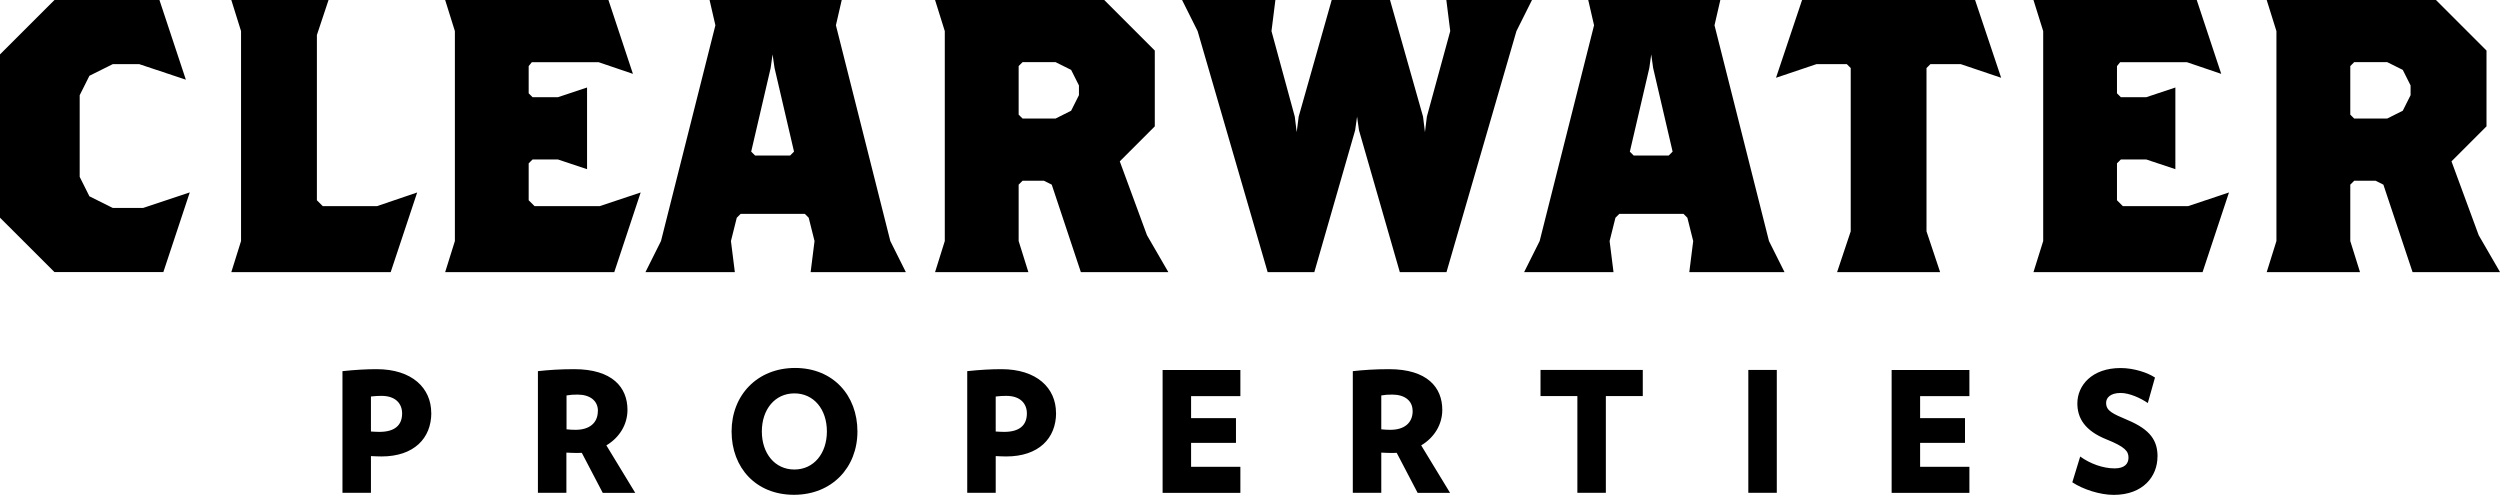 <?xml version="1.0" encoding="UTF-8"?> <svg xmlns="http://www.w3.org/2000/svg" id="Layer_2" data-name="Layer 2" viewBox="0 0 352.01 69.67"><g id="Layer_1-2" data-name="Layer 1"><path d="M60.72,58.14c0-3.49-2.69-6.16-7.69-6.16-1.44,0-3.04.09-4.81.28v17.13h4.01v-5.17c.54.02.92.05,1.49.05,4.58,0,7.01-2.57,7.01-6.13M56.62,58.21c0,1.68-1.06,2.6-3.19,2.6-.38,0-.64-.02-1.2-.05v-4.93c.61-.07.97-.09,1.49-.09,1.98,0,2.9,1.09,2.9,2.48M89.44,69.39l-4.06-6.68c1.86-1.11,2.97-2.95,2.97-5,0-3.16-2.12-5.73-7.51-5.73-2.03,0-3.63.12-5.1.28v17.13h4.01v-5.66c.57.02.9.05,1.49.05.24,0,.45,0,.68-.02l2.95,5.64h4.56ZM84.18,57.85c0,1.75-1.23,2.67-3.14,2.67-.47,0-.76-.02-1.27-.07v-4.77c.57-.1.94-.12,1.56-.12,1.72,0,2.86.85,2.86,2.29M120.73,60.75c0-5.1-3.45-8.94-8.78-8.94s-8.94,3.84-8.94,8.94,3.42,8.92,8.78,8.92,8.94-3.85,8.94-8.92M116.43,60.75c0,3.09-1.84,5.36-4.58,5.36s-4.58-2.26-4.58-5.36,1.84-5.36,4.58-5.36,4.58,2.24,4.58,5.36M148.69,58.14c0-3.49-2.69-6.16-7.69-6.16-1.44,0-3.04.09-4.81.28v17.13h4.01v-5.17c.54.02.92.05,1.49.05,4.58,0,7.01-2.57,7.01-6.13M144.59,58.21c0,1.68-1.06,2.6-3.19,2.6-.38,0-.64-.02-1.2-.05v-4.93c.61-.07.97-.09,1.49-.09,1.98,0,2.9,1.09,2.9,2.48M174.65,69.39v-3.66h-6.94v-3.37h6.32v-3.49h-6.32v-3.09h6.94v-3.68h-10.95v17.3h10.95ZM204.17,69.39l-4.06-6.68c1.86-1.11,2.97-2.95,2.97-5,0-3.16-2.12-5.73-7.5-5.73-2.03,0-3.63.12-5.1.28v17.13h4.01v-5.66c.57.02.9.05,1.49.05.24,0,.45,0,.68-.02l2.95,5.64h4.55ZM198.91,57.85c0,1.75-1.23,2.67-3.14,2.67-.47,0-.76-.02-1.28-.07v-4.77c.57-.1.95-.12,1.56-.12,1.72,0,2.85.85,2.85,2.29M231.31,55.77v-3.68h-14.4v3.68h5.19v13.62h4.01v-13.62h5.19ZM250.18,52.09h-4.01v17.3h4.01v-17.3ZM277.3,69.39v-3.66h-6.94v-3.37h6.32v-3.49h-6.32v-3.09h6.94v-3.68h-10.95v17.3h10.95ZM303.79,64.29c0-2.22-.97-3.78-4.2-5.14-2.17-.92-3.04-1.3-3.04-2.43,0-.71.59-1.39,2.05-1.39,1.23,0,2.83.73,3.82,1.42l1.01-3.59c-1.01-.68-2.95-1.34-4.84-1.34-4.04,0-6.09,2.45-6.09,4.98,0,2.08,1.06,3.85,4.11,5.07,2.64,1.06,3.09,1.68,3.09,2.57,0,.85-.54,1.51-1.96,1.51-1.63,0-3.45-.66-4.84-1.67l-1.11,3.63c1.51.99,3.87,1.77,5.83,1.77,4.15,0,6.16-2.62,6.16-5.38"></path><path d="M7.67,0L0,7.66v22.99l7.67,7.66h15.33l3.72-11.22-6.57,2.19h-4.27l-3.29-1.64-1.37-2.74v-11.49l1.37-2.74,3.29-1.64h3.72l6.57,2.19L22.45,0H7.67ZM32.57,0l1.37,4.38v29.56l-1.37,4.38h22.44l3.73-11.22-5.64,1.92h-7.66l-.82-.82V4.93l1.64-4.93h-13.68ZM62.68,0l1.37,4.38v29.56l-1.37,4.38h23.81l3.72-11.22-5.75,1.92h-9.2l-.82-.82v-5.2l.55-.55h3.56l4.11,1.37v-11.5l-4.11,1.37h-3.56l-.55-.55v-3.83l.44-.55h9.42l4.82,1.64-3.45-10.4h-22.99ZM105.77,21.35l2.74-11.77.27-1.92.28,1.92,2.74,11.77-.55.55h-4.93l-.55-.55ZM99.91,0l.82,3.56-7.66,30.38-2.19,4.38h12.59l-.55-4.38.82-3.28.55-.55h9.03l.55.55.82,3.28-.55,4.38h13.41l-2.19-4.38-7.66-30.38.82-3.56h-18.61ZM143.43,16.15v-6.85l.55-.55h4.65l2.19,1.09,1.1,2.19v1.37l-1.1,2.19-2.19,1.1h-4.65l-.55-.55ZM131.66,0l1.37,4.38v29.56l-1.37,4.38h13.14l-1.37-4.38v-7.94l.55-.55h3.01l1.1.55,4.1,12.32h12.32l-3.01-5.2-3.83-10.4,4.93-4.93V7.12l-7.12-7.12h-23.81ZM203.65,0l.55,4.38-3.29,12.04-.27,2.19-.27-2.19-4.65-16.42h-8.21l-4.65,16.42-.28,2.19-.27-2.19-3.28-12.04.55-4.38h-13.14l2.19,4.38,9.86,33.94h6.57l5.75-19.98.27-1.92.27,1.92,5.75,19.98h6.57l9.85-33.94,2.19-4.38h-12.04ZM229.49,21.35l2.74-11.77.27-1.92.27,1.92,2.74,11.77-.55.55h-4.93l-.55-.55ZM223.63,0l.82,3.56-7.66,30.38-2.19,4.38h12.59l-.55-4.38.82-3.28.55-.55h9.03l.55.55.82,3.28-.55,4.38h13.41l-2.19-4.38-7.67-30.38.82-3.56h-18.61ZM253.74,0l-3.67,10.95,5.7-1.92h4.27l.55.55v22.99l-1.92,5.75h14.51l-1.92-5.75V9.58l.55-.55h4.27l5.69,1.92-3.67-10.95h-24.36ZM286.32,0l1.37,4.38v29.56l-1.37,4.38h23.81l3.72-11.22-5.75,1.92h-9.2l-.82-.82v-5.2l.55-.55h3.56l4.11,1.37v-11.5l-4.11,1.37h-3.56l-.55-.55v-3.83l.44-.55h9.42l4.82,1.64-3.45-10.4h-22.99ZM330.93,16.15v-6.85l.55-.55h4.65l2.19,1.09,1.1,2.19v1.37l-1.1,2.19-2.19,1.1h-4.65l-.55-.55ZM319.16,0l1.37,4.38v29.56l-1.37,4.38h13.14l-1.37-4.38v-7.94l.55-.55h3.01l1.1.55,4.11,12.32h12.32l-3.01-5.2-3.83-10.4,4.93-4.93V7.12l-7.12-7.12h-23.81Z"></path></g></svg> 